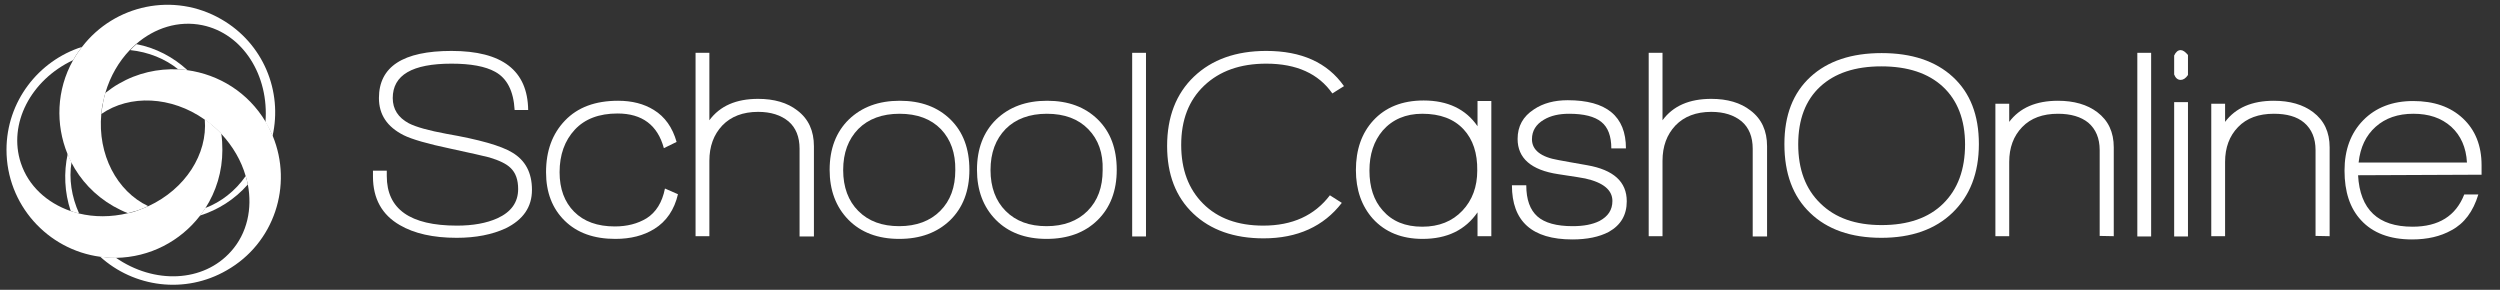 <?xml version="1.0" encoding="utf-8"?>
<!-- Generator: Adobe Illustrator 21.1.0, SVG Export Plug-In . SVG Version: 6.00 Build 0)  -->
<svg version="1.1" id="Layer_1" xmlns="http://www.w3.org/2000/svg" xmlns:xlink="http://www.w3.org/1999/xlink" x="0px" y="0px"
	 viewBox="0 0 923 107" style="enable-background:new 0 0 923 107;" xml:space="preserve">
<rect x="0" y="0" width="923" height="107" fill="#333333" stroke="none"/>
<style type="text/css">
	.st0{fill:#FFFFFF;}
</style>
<g>
	<g>
		<g>
			<path class="st0" d="M168.6,87.8c-8.7,0-15.7-1.6-21-4.7c-6.6-3.8-9.9-9.8-9.9-17.9V63h5.1v2c0,12.2,8.6,18.3,25.9,18.3
				c5.9,0,10.9-0.9,14.9-2.7c5.1-2.3,7.7-5.9,7.7-10.8c0-3.4-0.9-6-2.8-7.8c-1.5-1.5-4.2-2.8-7.9-3.9c-2-0.5-6.7-1.6-14.2-3.2
				c-8.6-1.8-14.4-3.5-17.4-5c-6.1-3.1-9.1-7.6-9.1-13.7c0-11.6,8.9-17.4,26.8-17.4c18.7,0,28.1,7.2,28.3,21.8h-5
				c-0.4-7-2.8-11.7-7.2-14.1c-3.6-2-9-3-16.1-3c-14.5,0-21.7,4.2-21.7,12.7c0,4.1,2,7.2,5.9,9.3c2.7,1.4,7.4,2.7,13.9,3.9
				c12.1,2.1,20.2,4.4,24.3,6.9c4.9,2.9,7.3,7.5,7.3,13.8s-3.2,11-9.7,14.2C181.7,86.6,175.7,87.8,168.6,87.8z"/>
			<path class="st0" d="M241.6,84.5c-4,2.5-8.8,3.7-14.4,3.7c-7.9,0-14.1-2.2-18.7-6.7s-6.9-10.5-6.9-17.9c0-7.9,2.3-14.2,7-19.1
				s11.2-7.3,19.6-7.3c5.1,0,9.5,1.1,13.2,3.4c4.1,2.5,6.9,6.5,8.4,11.8l-4.7,2.3c-2.3-8.5-8-12.8-17.1-12.8c-6.8,0-12.1,2-15.8,6
				s-5.6,9.2-5.6,15.7c0,6.1,1.8,11,5.4,14.6s8.6,5.4,15,5.4c4.5,0,8.4-1,11.7-3c3.5-2.2,5.8-5.9,6.8-11l4.8,2.1
				C249,77.4,246,81.8,241.6,84.5z"/>
			<path class="st0" d="M295.2,87.1V54.9c0-4.4-1.4-7.8-4.1-10.1c-2.8-2.3-6.5-3.5-11.2-3.5c-5.6,0-10,1.7-13.2,5
				c-3.2,3.4-4.8,7.7-4.8,13.1v27.8h-5.1V19.5h5.1v24.9c3.9-5.3,9.9-7.9,18-7.9c5.9,0,10.8,1.4,14.5,4.3c4.1,3.1,6.1,7.5,6.1,13.2
				v33.3h-5.3V87.1z"/>
			<path class="st0" d="M332,88.2c-7.9,0-14.2-2.4-18.8-7.1c-4.6-4.7-6.9-10.9-6.9-18.4c0-7.8,2.4-14,7.1-18.6
				c4.8-4.6,11-6.9,18.8-6.9s14,2.3,18.7,6.9s7,10.8,7,18.6s-2.4,14-7.1,18.6C346,85.9,339.8,88.2,332,88.2z M347.4,47.7
				c-3.7-3.8-8.8-5.7-15.3-5.7c-6.4,0-11.5,1.9-15.2,5.6c-3.7,3.8-5.6,8.8-5.6,15.2c0,6.3,1.9,11.4,5.6,15.1
				c3.8,3.8,8.8,5.6,15.1,5.6s11.4-1.9,15.1-5.6c3.8-3.8,5.6-8.8,5.6-15.1C352.8,56.5,351,51.5,347.4,47.7z"/>
			<path class="st0" d="M386.4,88.2c-7.9,0-14.2-2.4-18.8-7.1c-4.6-4.7-6.9-10.9-6.9-18.4c0-7.8,2.4-14,7.1-18.6
				c4.8-4.6,11-6.9,18.8-6.9s14,2.3,18.7,6.9s7,10.8,7,18.6s-2.4,14-7.1,18.6S394.2,88.2,386.4,88.2z M401.8,47.7
				c-3.7-3.8-8.8-5.7-15.3-5.7c-6.4,0-11.5,1.9-15.2,5.6c-3.7,3.8-5.6,8.8-5.6,15.2c0,6.3,1.9,11.4,5.6,15.1
				c3.8,3.8,8.8,5.6,15.1,5.6c6.3,0,11.4-1.9,15.1-5.6c3.8-3.8,5.6-8.8,5.6-15.1C407.3,56.5,405.5,51.5,401.8,47.7z"/>
			<path class="st0" d="M418,87.1V19.5h5.1v67.8H418V87.1z"/>
			<path class="st0" d="M491.9,34.5c-5.1-7.3-13.2-11-24.4-11c-9.6,0-17.2,2.7-22.9,8.1c-5.7,5.4-8.5,12.7-8.5,21.9
				c0,9.1,2.7,16.3,8.1,21.7s12.8,8.1,22.2,8.1c10.7,0,18.9-3.7,24.6-11.2l4.4,2.8C488.7,83.6,479,88,466.5,88
				c-10.9,0-19.6-3.1-26-9.2s-9.6-14.4-9.6-24.9c0-10.7,3.3-19.3,9.9-25.6s15.5-9.5,26.7-9.5c13,0,22.6,4.3,28.7,13L491.9,34.5z"/>
			<path class="st0" d="M545.5,87.2v-8.8c-4.5,6.5-11.2,9.8-20.3,9.8c-7.7,0-13.8-2.5-18.3-7.4c-4.2-4.7-6.3-10.7-6.3-18
				c0-7.5,2.1-13.6,6.4-18.3c4.5-4.9,10.7-7.4,18.6-7.4c8.9,0,15.6,3.2,19.9,9.5v-9.3h5.1v49.9H545.5z M540.4,47.8
				c-3.6-3.9-8.7-5.8-15.3-5.8c-6.1,0-11,2.1-14.6,6.2c-3.3,3.9-4.9,8.8-4.9,14.8c0,6.1,1.6,11,4.9,14.7c3.5,4,8.3,6,14.6,6
				c6.2,0,11.1-2,14.8-5.9s5.5-8.9,5.5-14.8C545.5,56.5,543.8,51.5,540.4,47.8z"/>
			<path class="st0" d="M580.5,88.4c-14.9,0-22.3-6.7-22.3-20h5.3c0,5.3,1.4,9.1,4.1,11.5c2.7,2.4,7.1,3.6,13,3.6
				c4,0,7.3-0.6,9.9-1.9c3.2-1.7,4.8-4.1,4.8-7.4c0-4-3.3-6.8-10-8.3c-0.5-0.1-3.8-0.7-10-1.6c-10-1.5-15-5.9-15-13
				c0-4.7,2-8.3,6-10.9c3.4-2.3,7.6-3.4,12.5-3.4c14.3,0,21.5,5.9,21.5,17.8h-5.4c0-4.5-1.2-7.8-3.7-9.8s-6.4-3-11.9-3
				c-3.7,0-6.8,0.7-9.3,2.2c-2.9,1.7-4.4,4.1-4.4,7.2c0,4,3.3,6.6,9.8,7.7c1.7,0.3,5.3,1,10.6,1.9c9.7,1.7,14.6,6.1,14.6,13.3
				c0,5.1-2.2,8.8-6.6,11.3C590.4,87.5,585.9,88.4,580.5,88.4z"/>
			<path class="st0" d="M647.1,87.1V54.9c0-4.4-1.4-7.8-4.1-10.1c-2.8-2.3-6.5-3.5-11.2-3.5c-5.6,0-10,1.7-13.2,5
				c-3.2,3.4-4.8,7.7-4.8,13.1v27.8h-5.1V19.5h5.1v24.9c3.9-5.3,9.9-7.9,18-7.9c5.9,0,10.8,1.4,14.5,4.3c4.1,3.1,6.1,7.5,6.1,13.2
				v33.3h-5.3V87.1L647.1,87.1z"/>
		</g>
		<g>
			<path class="st0" d="M720.9,78.5c-6.4,6.2-15.2,9.3-26.3,9.3c-11.2,0-20-3.1-26.3-9.2c-6.4-6.1-9.5-14.6-9.5-25.4
				c0-10.7,3.2-18.9,9.6-24.8c6.4-5.9,15.2-8.8,26.3-8.8s19.9,2.9,26.3,8.8s9.6,14.1,9.6,24.8S727.3,72.3,720.9,78.5z M717.3,32
				c-5.4-5-13-7.5-22.7-7.5S677.4,27,672,32s-8.1,12.1-8.1,21.3s2.7,16.5,8.2,21.8c5.5,5.4,13,8,22.6,8c9.7,0,17.3-2.6,22.7-7.9
				s8.1-12.6,8.1-21.9C725.5,44.2,722.7,37,717.3,32z"/>
			<path class="st0" d="M775.2,87.1V55.4c0-4.3-1.4-7.7-4.2-10.1c-2.7-2.2-6.5-3.3-11.2-3.3c-5.6,0-10,1.6-13.2,4.9
				s-4.8,7.6-4.8,12.9v27.4h-5.1V38.3h5.1V45c3.9-5.2,9.9-7.8,18-7.8c5.9,0,10.8,1.4,14.5,4.2c4.1,3.1,6.1,7.4,6.1,13v32.8
				L775.2,87.1L775.2,87.1L775.2,87.1z"/>
			<path class="st0" d="M789.1,87.1V19.5h5.1v67.8h-5.1V87.1z"/>
			<path class="st0" d="M805.1,29.5c-1.1,0-1.9-0.7-2.4-2v-7c0.6-1.3,1.4-2,2.4-2c0.8,0,1.7,0.6,2.7,1.8v7.4
				C806.9,29,806,29.5,805.1,29.5z M802.7,87.1V37.7h5.1v49.6h-5.1V87.1z"/>
			<path class="st0" d="M854.9,87.1V55.4c0-4.3-1.4-7.7-4.2-10.1C848,43,844.2,42,839.5,42c-5.6,0-10,1.6-13.2,4.9
				s-4.8,7.6-4.8,12.9v27.4h-5.1V38.3h5.1V45c3.9-5.2,9.9-7.8,18-7.8c5.9,0,10.8,1.4,14.5,4.2c4.1,3.1,6.1,7.4,6.1,13v32.8
				L854.9,87.1L854.9,87.1L854.9,87.1z"/>
			<path class="st0" d="M870.6,64.7c0.7,12.7,7.4,19,20.1,19c9.7,0,16-4,19.1-11.9h5.2c-1.9,6.3-5.2,10.7-9.9,13.2
				c-4.1,2.3-8.9,3.4-14.6,3.4c-8.2,0-14.5-2.4-18.8-7.1c-4.1-4.4-6.1-10.5-6.1-18.3c0-7.7,2.3-13.9,6.9-18.6
				c4.6-4.7,10.8-7.1,18.4-7.1c7.7,0,13.8,2.1,18.4,6.4c4.6,4.3,6.9,10.1,6.9,17.3v3.5L870.6,64.7z M891,42
				c-5.7,0-10.3,1.6-13.9,4.8c-3.6,3.2-5.7,7.6-6.3,13.2h40c-0.3-5.6-2.3-10-5.8-13.2C901.3,43.5,896.7,42,891,42z"/>
		</g>
	</g>
</g>
<g>
	<g>
		<path class="st0" d="M75.8,76.8c-0.6,1-1.3,1.9-2,2.8c6.7-2.1,12.9-6,17.7-11.5C91.3,67,91,66,90.7,65
			C86.9,70.5,81.6,74.6,75.8,76.8z"/>
		<path class="st0" d="M81.7,7.1C64.2-3,42.3,1.7,30.3,17.3c-1.1,1.4-2.1,2.8-3,4.4c-0.1,0.2-0.2,0.3-0.3,0.5
			c-6.2,11-6.5,23.8-2.1,34.6c0.4,1.1,0.9,2.1,1.4,3.1c3.4,6.6,8.6,12.2,15.5,16.2c1.8,1,3.6,1.9,5.4,2.6c1.1-0.3,2.2-0.6,3.3-0.9
			c1.5-0.5,2.9-1.1,4.2-1.7C43.1,70.6,36,57,37.4,42.1c0.1-1.5,0.3-3,0.7-4.5c0.2-1.1,0.5-2.2,0.8-3.3c1.8-6.2,5-11.6,9-15.8
			c0.8-0.8,1.5-1.5,2.3-2.2c6.9-6,15.7-8.8,24.5-7c15,3.1,24.7,18.6,23.3,35.8c0.1,0.2,0.2,0.3,0.3,0.4c0.9,1.6,1.7,3.1,2.3,4.8
			C104.4,33.7,97.2,16,81.7,7.1z"/>
	</g>
	<g>
		<path class="st0" d="M26.4,59.9c-0.5-1-1-2.1-1.4-3.1c-1.5,6.9-1.2,14.2,1.1,21.1c1,0.4,2,0.7,3.1,0.9
			C26.4,72.6,25.4,66,26.4,59.9z"/>
		<path class="st0" d="M100.7,50.2c-0.7-1.6-1.4-3.2-2.3-4.8c-0.1-0.2-0.2-0.3-0.3-0.4c-6.5-10.9-17.3-17.5-29-19.1
			c-1.1-0.2-2.3-0.3-3.4-0.3c-7.4-0.3-14.9,1.3-21.8,5.3c-1.8,1-3.4,2.2-5,3.4c-0.3,1.1-0.6,2.2-0.8,3.3c-0.3,1.5-0.5,3-0.7,4.5
			c10.5-7.3,25.9-6.6,38.1,2c1.2,0.9,2.4,1.8,3.6,2.8c0.9,0.8,1.7,1.6,2.5,2.4C86,54,89.1,59.4,90.7,65c0.3,1,0.6,2.1,0.8,3.1
			c1.7,8.9-0.2,18-6.2,24.7c-10.2,11.5-28.4,12.2-42.6,2.3c-0.2,0-0.4,0-0.5,0c-1.8,0-3.6-0.1-5.3-0.4c12.5,11.4,31.4,14,46.8,5.1
			C101.3,89.8,108.2,68.4,100.7,50.2z"/>
	</g>
	<g>
		<path class="st0" d="M69.2,25.9c-5.2-4.8-11.6-8.2-18.8-9.6c-0.8,0.7-1.6,1.4-2.3,2.2c6.7,0.7,12.9,3.2,17.7,7.1
			C66.9,25.6,68,25.7,69.2,25.9z"/>
		<path class="st0" d="M81.7,49.3c-0.8-0.8-1.6-1.6-2.5-2.4c-1.1-1-2.3-2-3.6-2.8c1.1,12.8-7.2,25.7-20.8,32
			c-1.4,0.6-2.8,1.2-4.2,1.7c-1.1,0.4-2.2,0.7-3.3,0.9c-6.3,1.5-12.5,1.5-18.2,0.1C28,78.5,27,78.2,26,77.9
			c-8.6-3-15.5-9.2-18.3-17.7c-4.8-14.5,3.7-30.7,19.3-38c0.1-0.2,0.2-0.3,0.3-0.5c0.9-1.6,1.9-3,3-4.4c-16.1,5.1-27.9,20.2-27.9,38
			c0,20.2,15.1,36.9,34.6,39.5c1.7,0.2,3.5,0.4,5.3,0.4c0.2,0,0.4,0,0.5,0c12.6-0.2,23.8-6.2,31-15.5c0.7-0.9,1.4-1.8,2-2.8
			c4-6.2,6.3-13.6,6.3-21.5C82.1,53.3,82,51.3,81.7,49.3z"/>
	</g>
</g>
</svg>
